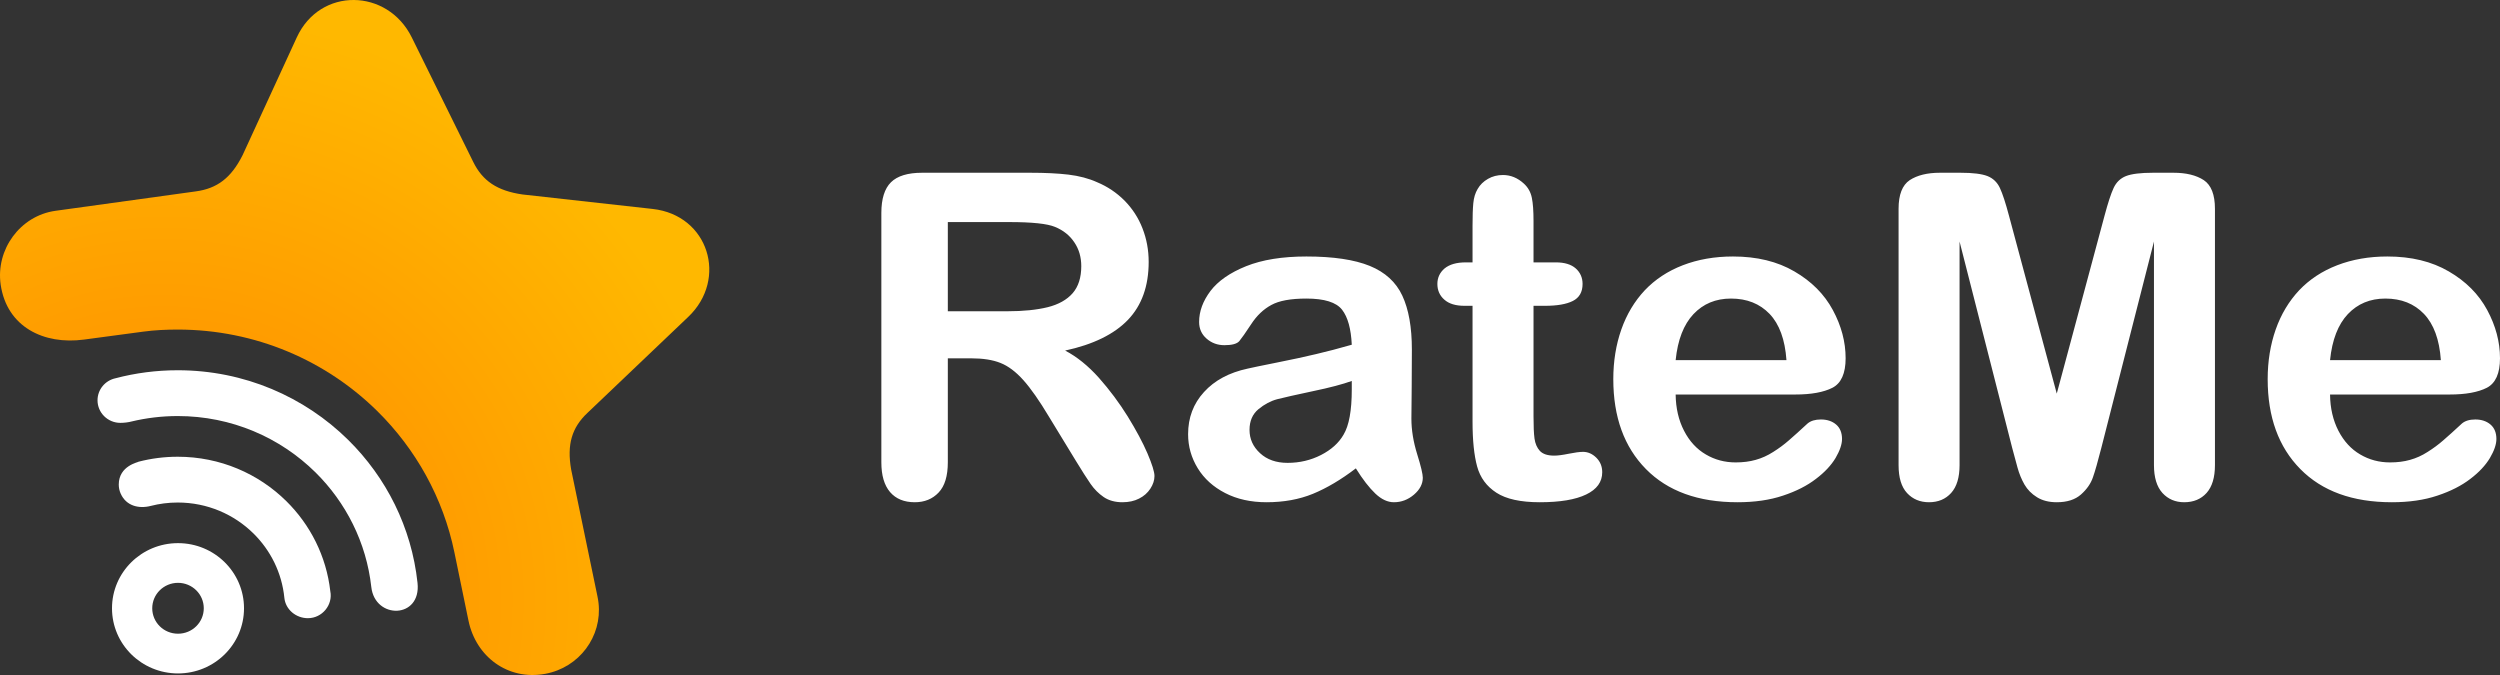 <svg width="200" height="54" viewBox="0 0 200 54" fill="none" xmlns="http://www.w3.org/2000/svg">
<rect x="0" y="0" width="200" height="54" fill="#333333" stroke="none"/>
<path fill-rule="evenodd" clip-rule="evenodd" d="M12.061 40.473C12.751 40.296 13.474 40.202 14.219 40.202C16.586 40.202 18.729 41.149 20.28 42.681C21.641 44.024 22.548 45.819 22.748 47.819C22.841 48.768 23.682 49.455 24.632 49.455C25.77 49.455 26.644 48.397 26.424 47.298C26.107 44.495 24.821 41.981 22.904 40.09C20.682 37.895 17.61 36.539 14.219 36.539C13.136 36.539 12.084 36.677 11.083 36.937C11.087 36.981 9.501 37.246 9.501 38.765C9.501 39.023 9.556 39.27 9.656 39.492C10.091 40.469 11.092 40.721 12.061 40.473ZM9.631 33.829C9.974 33.829 10.311 33.777 10.516 33.721C11.704 33.436 12.943 33.284 14.219 33.284C18.522 33.284 22.416 35.006 25.236 37.788C27.672 40.194 29.308 43.393 29.704 46.959C29.994 49.575 33.712 49.515 33.402 46.632C32.925 42.184 30.896 38.193 27.861 35.198C24.37 31.751 19.547 29.62 14.219 29.62C12.501 29.62 10.834 29.841 9.248 30.259C8.422 30.432 7.802 31.156 7.802 32.024C7.802 33.02 8.621 33.829 9.631 33.829ZM15.698 47.223C15.325 46.856 14.81 46.627 14.24 46.627C13.671 46.627 13.155 46.856 12.782 47.223C12.409 47.591 12.179 48.1 12.179 48.662C12.179 49.225 12.409 49.734 12.782 50.102C13.155 50.47 13.671 50.697 14.24 50.697C14.81 50.697 15.325 50.47 15.698 50.102C16.072 49.734 16.302 49.225 16.302 48.662C16.302 48.1 16.072 47.591 15.698 47.223ZM14.24 43.451C15.698 43.451 17.018 44.033 17.974 44.977C18.93 45.92 19.521 47.223 19.521 48.662C19.521 50.102 18.93 51.405 17.974 52.349C17.018 53.291 15.698 53.875 14.24 53.875C12.783 53.875 11.463 53.291 10.507 52.349C9.551 51.405 8.96 50.102 8.96 48.662C8.96 47.223 9.551 45.92 10.507 44.977C11.463 44.033 12.783 43.451 14.24 43.451Z" fill="white"/>
<path fill-rule="evenodd" clip-rule="evenodd" d="M32.941 2.991L37.852 12.939C38.6 14.473 39.773 15.267 41.809 15.559L52.215 16.716C56.69 17.214 58.25 22.314 55.06 25.351L46.993 33.035C45.747 34.212 45.343 35.557 45.692 37.559L47.792 47.687C47.83 47.866 47.861 48.052 47.882 48.233C48.186 50.912 46.344 53.408 43.615 53.907C40.609 54.456 38.067 52.52 37.476 49.641C37.103 47.827 36.728 46.011 36.353 44.195C35.455 39.831 33.264 35.928 30.192 32.896C26.104 28.861 20.457 26.366 14.219 26.366C13.291 26.366 12.375 26.409 11.479 26.529L6.705 27.168C3.524 27.593 0.55 26.174 0.054 22.773C-0.354 19.976 1.599 17.259 4.44 16.864L15.665 15.311C17.374 15.082 18.501 14.227 19.411 12.406L23.742 2.994C25.605 -1.053 31.001 -0.942 32.941 2.991Z" fill="url(#paint0_radial_3458_175)"/>
<path fill-rule="evenodd" clip-rule="evenodd" d="M75.826 28.666H77.691C78.632 28.666 79.415 28.787 80.033 29.034C80.656 29.28 81.269 29.74 81.874 30.416C82.472 31.086 83.156 32.063 83.921 33.343L86.054 36.842C86.556 37.663 86.953 38.29 87.247 38.713C87.54 39.136 87.89 39.486 88.294 39.763C88.702 40.041 89.204 40.179 89.797 40.179C90.299 40.179 90.745 40.083 91.122 39.889C91.508 39.697 91.807 39.431 92.028 39.094C92.249 38.755 92.358 38.418 92.358 38.079C92.358 37.749 92.168 37.143 91.796 36.269C91.417 35.388 90.89 34.41 90.219 33.318C89.545 32.233 88.775 31.2 87.919 30.233C87.058 29.269 86.152 28.538 85.211 28.045C87.455 27.56 89.13 26.741 90.237 25.587C91.343 24.429 91.894 22.884 91.894 20.953C91.894 20.006 91.729 19.112 91.399 18.268C91.075 17.429 90.591 16.687 89.962 16.047C89.326 15.412 88.599 14.924 87.774 14.58C87.094 14.272 86.331 14.074 85.481 13.97C84.631 13.869 83.609 13.82 82.418 13.82H73.767C72.623 13.82 71.791 14.074 71.278 14.58C70.765 15.087 70.508 15.908 70.508 17.038V36.98C70.508 38.031 70.74 38.821 71.204 39.365C71.671 39.909 72.331 40.179 73.181 40.179C73.961 40.179 74.604 39.92 75.092 39.4C75.583 38.883 75.826 38.079 75.826 36.98V28.666ZM75.826 17.766H80.736C82.565 17.766 83.788 17.894 84.406 18.154C85.064 18.425 85.579 18.834 85.945 19.385C86.317 19.933 86.502 20.567 86.502 21.292C86.502 22.208 86.268 22.932 85.811 23.458C85.351 23.982 84.687 24.357 83.817 24.575C82.944 24.79 81.867 24.901 80.589 24.901H75.826V17.766ZM105.037 39.504C106.139 39.05 107.281 38.376 108.468 37.469C109.017 38.352 109.537 39.021 110.027 39.486C110.516 39.95 111.011 40.179 111.513 40.179C112.111 40.179 112.644 39.975 113.119 39.57C113.59 39.167 113.824 38.713 113.824 38.218C113.824 37.934 113.677 37.302 113.371 36.324C113.066 35.34 112.912 34.393 112.912 33.488C112.922 32.773 112.927 32.105 112.931 31.485V31.485V31.485V31.485V31.484L112.931 31.482L112.931 31.479C112.933 31.264 112.934 31.054 112.936 30.85C112.943 30.059 112.95 29.099 112.95 27.965C112.95 26.173 112.693 24.738 112.184 23.65C111.678 22.564 110.808 21.774 109.581 21.272C108.352 20.772 106.657 20.519 104.513 20.519C102.586 20.519 100.977 20.779 99.688 21.296C98.399 21.816 97.451 22.474 96.84 23.275C96.235 24.079 95.929 24.905 95.929 25.757C95.929 26.299 96.13 26.746 96.527 27.091C96.924 27.439 97.402 27.615 97.953 27.615C98.557 27.615 98.954 27.508 99.144 27.29C99.327 27.067 99.646 26.62 100.092 25.938C100.538 25.251 101.076 24.738 101.707 24.398C102.329 24.055 103.264 23.885 104.506 23.885C105.954 23.885 106.902 24.183 107.366 24.779C107.826 25.369 108.082 26.305 108.142 27.578C107.116 27.875 106.162 28.122 105.289 28.327C104.415 28.538 103.358 28.763 102.128 29.009C100.899 29.256 100.127 29.414 99.822 29.487C98.336 29.806 97.17 30.427 96.32 31.363C95.47 32.292 95.048 33.415 95.048 34.736C95.048 35.714 95.305 36.619 95.818 37.458C96.333 38.297 97.065 38.955 98.013 39.444C98.961 39.933 100.067 40.179 101.321 40.179C102.691 40.179 103.931 39.957 105.037 39.504ZM105.019 31.297C106.389 31.013 107.429 30.735 108.142 30.476V31.163C108.142 32.84 107.924 34.047 107.482 34.778C107.098 35.443 106.498 35.98 105.68 36.401C104.865 36.817 103.973 37.029 103.007 37.029C102.097 37.029 101.363 36.771 100.808 36.258C100.246 35.745 99.962 35.122 99.962 34.393C99.962 33.679 100.201 33.131 100.678 32.733C101.156 32.341 101.658 32.074 102.182 31.936C102.708 31.803 103.656 31.585 105.019 31.297ZM117.263 20.99H117.803V18.085C117.803 17.308 117.821 16.698 117.864 16.258C117.906 15.811 118.022 15.432 118.212 15.117C118.401 14.785 118.678 14.514 119.037 14.309C119.392 14.104 119.789 14.001 120.237 14.001C120.853 14.001 121.41 14.23 121.91 14.688C122.247 14.996 122.454 15.371 122.546 15.818C122.639 16.258 122.682 16.886 122.682 17.7V20.99H124.473C125.162 20.99 125.696 21.153 126.057 21.472C126.423 21.798 126.606 22.214 126.606 22.714C126.606 23.368 126.342 23.819 125.823 24.079C125.305 24.339 124.565 24.465 123.592 24.465H122.682V33.336C122.682 34.091 122.706 34.677 122.76 35.08C122.816 35.485 122.956 35.815 123.188 36.071C123.427 36.324 123.806 36.45 124.333 36.45C124.614 36.45 125.004 36.401 125.493 36.3C125.983 36.203 126.367 36.148 126.637 36.148C127.034 36.148 127.389 36.304 127.708 36.619C128.024 36.934 128.178 37.319 128.178 37.777C128.178 38.557 127.75 39.147 126.893 39.559C126.032 39.975 124.797 40.179 123.182 40.179C121.653 40.179 120.498 39.926 119.717 39.42C118.928 38.911 118.415 38.213 118.169 37.313C117.926 36.421 117.803 35.225 117.803 33.728V24.465H117.161C116.452 24.465 115.914 24.302 115.546 23.971C115.173 23.645 114.99 23.223 114.99 22.714C114.99 22.214 115.187 21.798 115.57 21.472C115.963 21.153 116.525 20.99 117.263 20.99ZM134.052 31.561H143.621C144.897 31.561 145.888 31.381 146.591 31.024C147.295 30.663 147.65 29.872 147.65 28.659C147.65 27.349 147.307 26.065 146.628 24.804C145.944 23.535 144.922 22.509 143.552 21.714C142.189 20.917 140.552 20.519 138.638 20.519C137.17 20.519 135.832 20.754 134.627 21.219C133.423 21.683 132.408 22.353 131.582 23.223C130.764 24.097 130.135 25.14 129.706 26.36C129.278 27.578 129.064 28.906 129.064 30.33C129.064 33.36 129.932 35.756 131.674 37.524C133.416 39.292 135.856 40.179 139 40.179C140.367 40.179 141.585 40.006 142.642 39.649C143.7 39.299 144.574 38.852 145.27 38.315C145.975 37.784 146.495 37.222 146.843 36.643C147.184 36.058 147.362 35.551 147.362 35.117C147.362 34.622 147.204 34.234 146.898 33.97C146.586 33.699 146.176 33.558 145.674 33.558C145.21 33.558 144.855 33.669 144.605 33.88C143.994 34.446 143.499 34.893 143.113 35.225C142.734 35.558 142.319 35.864 141.859 36.154C141.406 36.445 140.942 36.654 140.454 36.789C139.97 36.927 139.439 36.993 138.852 36.993C137.985 36.993 137.184 36.782 136.461 36.353C135.74 35.932 135.158 35.304 134.726 34.465C134.291 33.627 134.065 32.66 134.052 31.561ZM142.917 28.811H134.052C134.217 27.186 134.694 25.962 135.477 25.13C136.26 24.302 137.255 23.885 138.48 23.885C139.756 23.885 140.784 24.297 141.567 25.112C142.348 25.931 142.801 27.162 142.917 28.811ZM160.976 35.835L156.765 19.323V37.211C156.765 38.2 156.539 38.942 156.091 39.438C155.645 39.933 155.051 40.179 154.32 40.179C153.604 40.179 153.017 39.933 152.564 39.444C152.111 38.955 151.886 38.213 151.886 37.211V16.705C151.886 15.571 152.185 14.809 152.778 14.411C153.378 14.019 154.184 13.82 155.194 13.82H156.845C157.835 13.82 158.549 13.911 158.995 14.085C159.441 14.261 159.778 14.58 159.992 15.038C160.207 15.498 160.452 16.247 160.726 17.284L164.541 31.489L168.355 17.284C168.632 16.247 168.875 15.498 169.089 15.038C169.303 14.58 169.633 14.261 170.08 14.085C170.526 13.911 171.248 13.82 172.239 13.82H173.883C174.898 13.82 175.703 14.019 176.303 14.411C176.897 14.809 177.196 15.571 177.196 16.705V37.211C177.196 38.2 176.97 38.942 176.524 39.438C176.078 39.933 175.478 40.179 174.733 40.179C174.03 40.179 173.448 39.933 172.995 39.438C172.545 38.942 172.317 38.2 172.317 37.211V19.323L168.105 35.835C167.829 36.903 167.61 37.694 167.432 38.193C167.262 38.689 166.943 39.147 166.479 39.559C166.009 39.975 165.366 40.179 164.541 40.179C163.918 40.179 163.392 40.047 162.964 39.781C162.535 39.517 162.199 39.178 161.96 38.768C161.723 38.352 161.534 37.898 161.398 37.398C161.257 36.897 161.117 36.372 160.976 35.835ZM186.404 31.561H195.971C197.25 31.561 198.24 31.381 198.943 31.024C199.645 30.663 200 29.872 200 28.659C200 27.349 199.656 26.065 198.978 24.804C198.294 23.535 197.274 22.509 195.904 21.714C194.541 20.917 192.902 20.519 190.988 20.519C189.52 20.519 188.182 20.754 186.977 21.219C185.773 21.683 184.758 22.353 183.932 23.223C183.114 24.097 182.485 25.14 182.056 26.36C181.628 27.578 181.414 28.906 181.414 30.33C181.414 33.36 182.282 35.756 184.026 37.524C185.768 39.292 188.206 40.179 191.349 40.179C192.719 40.179 193.935 40.006 194.992 39.649C196.049 39.299 196.924 38.852 197.622 38.315C198.325 37.784 198.844 37.222 199.192 36.643C199.536 36.058 199.712 35.551 199.712 35.117C199.712 34.622 199.554 34.234 199.248 33.97C198.936 33.699 198.526 33.558 198.026 33.558C197.56 33.558 197.205 33.669 196.955 33.88C196.344 34.446 195.849 34.893 195.463 35.225C195.084 35.558 194.669 35.864 194.209 36.154C193.759 36.445 193.292 36.654 192.804 36.789C192.322 36.927 191.789 36.993 191.202 36.993C190.334 36.993 189.534 36.782 188.811 36.353C188.09 35.932 187.51 35.304 187.075 34.465C186.643 33.627 186.415 32.66 186.404 31.561ZM195.269 28.811H186.404C186.569 27.186 187.044 25.962 187.827 25.13C188.61 24.302 189.607 23.885 190.83 23.885C192.108 23.885 193.134 24.297 193.917 25.112C194.7 25.931 195.153 27.162 195.269 28.811Z" fill="white"/>
<defs>
<radialGradient id="paint0_radial_3458_175" cx="0" cy="0" r="1" gradientUnits="userSpaceOnUse" gradientTransform="translate(12.979 48.054) rotate(-44.629) scale(47.4 47.384)">
<stop stop-color="#FF7800"/>
<stop offset="0.431" stop-color="#FF9A00"/>
<stop offset="1" stop-color="#FFB800"/>
</radialGradient>
</defs>
</svg>
